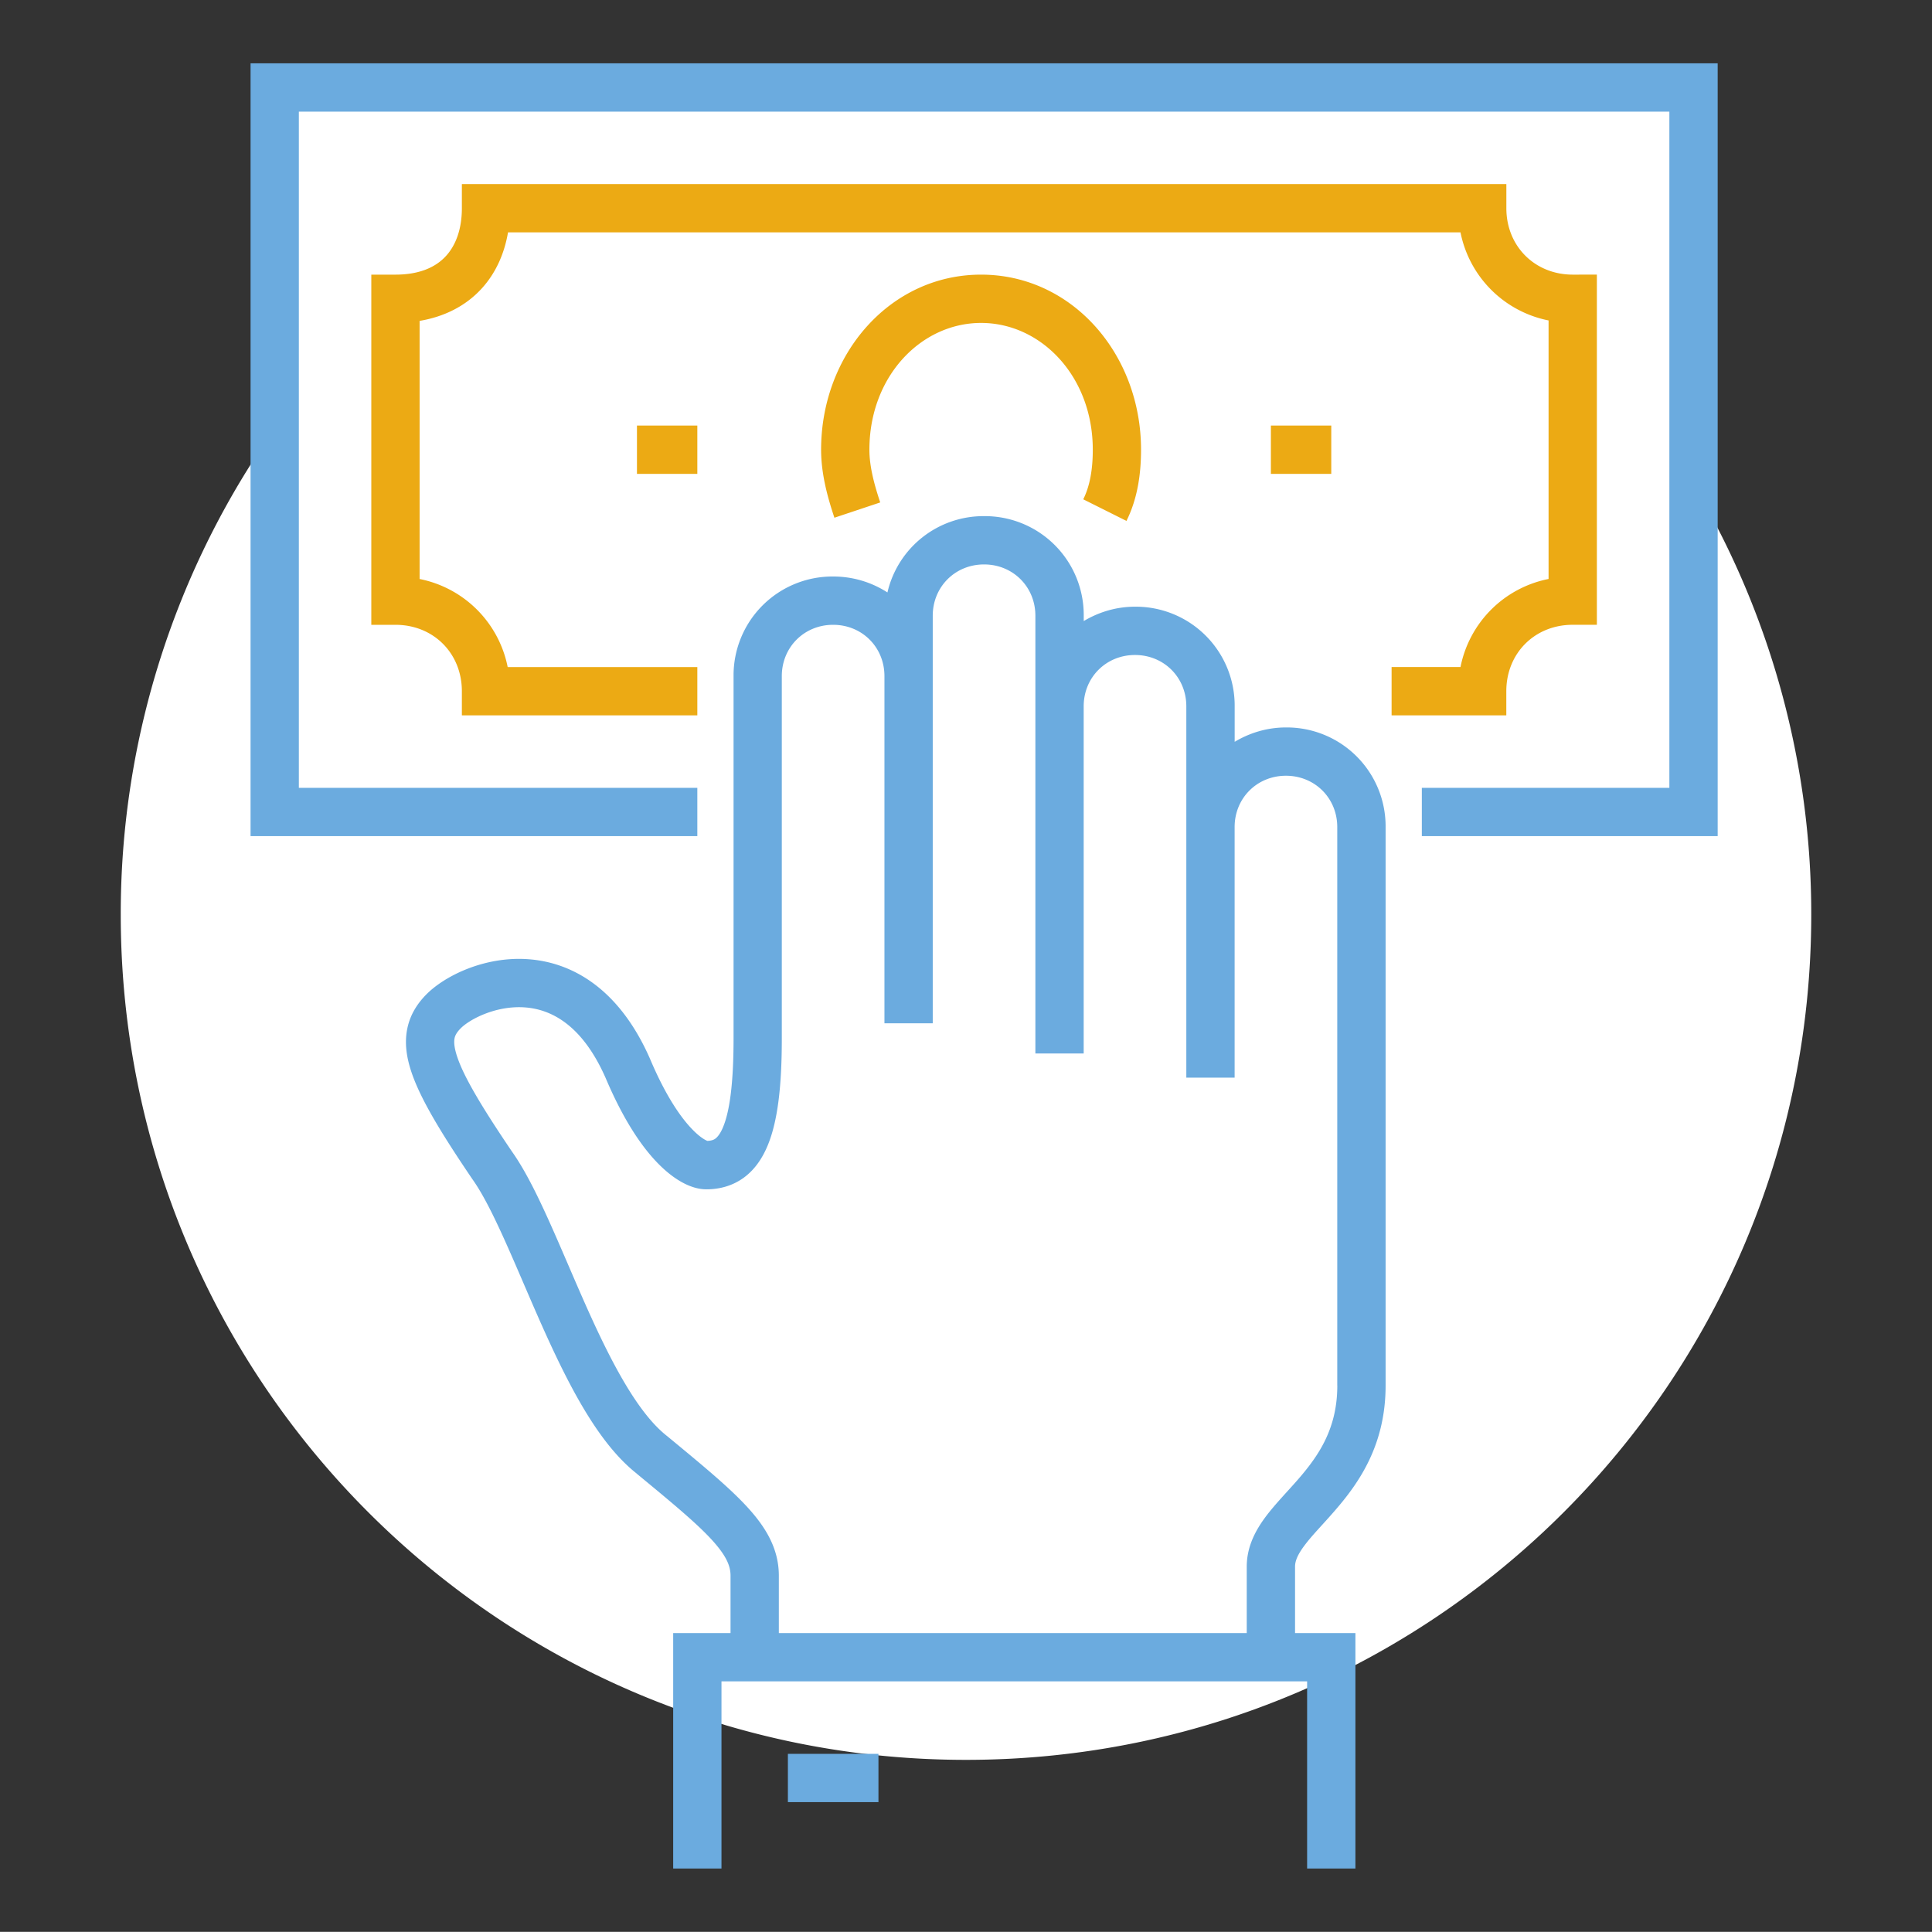 <svg xmlns="http://www.w3.org/2000/svg" width="80" height="79.994" viewBox="0 0 80 79.994"><rect x="0" y="0" width="80" height="79.994" fill="#333333" stroke="none"/><path fill="#FFF" d="M70.25 20.274V3.622H11.5v13.946A34.832 34.832 0 005 37.872c0 19.33 15.67 35 35 35s35-15.67 35-35a34.83 34.83 0 00-4.75-17.598z"/><path fill="#ECAA14" d="M65.125 11.372c-1.572 0-2.75-1.177-2.75-2.75v-1h-43.25v1c0 .872-.255 1.545-.67 1.991-.403.434-1.057.759-2.08.759h-1v14.5h1c1.573 0 2.75 1.177 2.75 2.75v1h9.75v-2h-7.853a4.64 4.64 0 00-3.647-3.647V13.287c1.03-.173 1.898-.617 2.545-1.312.609-.655.965-1.473 1.116-2.353h39.44a4.64 4.64 0 003.647 3.647v10.705a4.637 4.637 0 00-3.647 3.647h-2.853v2h4.75v-1c0-1.573 1.178-2.75 2.75-2.75h1v-14.5l-.998.001zm-38.75 8.25h2.5v-2h-2.5v2zm26.25 0h2.5v-2h-2.5v2zm-12-8.25c-3.771 0-6.625 3.296-6.625 7.25 0 1.046.296 2.051.551 2.816l1.897-.633c-.244-.734-.448-1.479-.448-2.183 0-3.046 2.146-5.25 4.625-5.25s4.625 2.204 4.625 5.25c0 .793-.115 1.495-.395 2.053l1.789.895c.471-.942.604-1.991.604-2.947.002-3.955-2.852-7.251-6.623-7.251z"/><path fill="#6BABDF" d="M10.375 2.622v32h18.5v-2h-16.5v-28h56.75v28h-10.25v2h12.25v-32h-60.75zm42.875 27.5c-.785 0-1.505.225-2.125.595v-1.47A4.094 4.094 0 0047 25.122c-.785 0-1.505.225-2.125.595v-.22a4.094 4.094 0 00-4.125-4.125 4.082 4.082 0 00-4.003 3.16 4.13 4.13 0 00-2.247-.66 4.095 4.095 0 00-4.125 4.125v15c0 1.859-.161 3.004-.426 3.654-.125.307-.248.438-.328.498-.064.048-.164.086-.333.093-.032-.017-.248-.093-.618-.474-.468-.48-1.094-1.365-1.749-2.912l-.005-.013c-1.253-2.854-3.177-4.006-5.087-4.127-1.786-.113-3.406.692-4.161 1.447-.385.385-.686.851-.804 1.435-.116.57-.036 1.151.153 1.735.363 1.126 1.229 2.554 2.53 4.474l.007.01.007.011c.407.569.841 1.427 1.324 2.497.495 1.096.956 2.214 1.513 3.469.536 1.205 1.117 2.432 1.757 3.509.629 1.058 1.354 2.04 2.209 2.714l-.001.002c1.462 1.207 2.458 2.031 3.103 2.732.625.682.784 1.105.784 1.496v2.375h-2.375v9.75h2v-7.75h24.25v7.75h2v-9.75h-2.5v-2.75c0-.217.09-.475.387-.872.325-.435.709-.812 1.242-1.425 1.006-1.155 2.121-2.727 2.121-5.203V34.247a4.094 4.094 0 00-4.125-4.125zm2.125 27.25c0 1.773-.76 2.891-1.629 3.891-.404.465-.958 1.033-1.336 1.54-.406.544-.785 1.224-.785 2.069v2.75H32.25v-2.375c0-1.109-.53-1.998-1.311-2.848-.761-.83-1.89-1.756-3.303-2.924l-.021-.017c-.575-.45-1.156-1.192-1.741-2.179-.579-.975-1.122-2.114-1.649-3.301-.504-1.136-1.044-2.432-1.518-3.479-.481-1.063-.98-2.072-1.506-2.813-1.324-1.955-2.021-3.153-2.282-3.965-.124-.386-.122-.602-.097-.727.022-.11.081-.239.258-.417.37-.37 1.438-.938 2.621-.865 1.059.065 2.385.664 3.382 2.937.719 1.695 1.465 2.809 2.152 3.514.65.668 1.363 1.084 2.013 1.084.551 0 1.089-.143 1.559-.488.459-.34.773-.816.992-1.354.422-1.037.574-2.518.574-4.408v-15c0-1.198.927-2.125 2.125-2.125s2.125.927 2.125 2.125v14.375h2V25.497c0-1.198.927-2.125 2.125-2.125 1.197 0 2.125.927 2.125 2.125v18.125h2V29.247c0-1.198.928-2.125 2.125-2.125s2.125.927 2.125 2.125v15.375h2V34.247c0-1.198.928-2.125 2.125-2.125s2.125.927 2.125 2.125v23.125h.002zm-22.75 17.25h3.75v-2h-3.75v2z"/></svg>